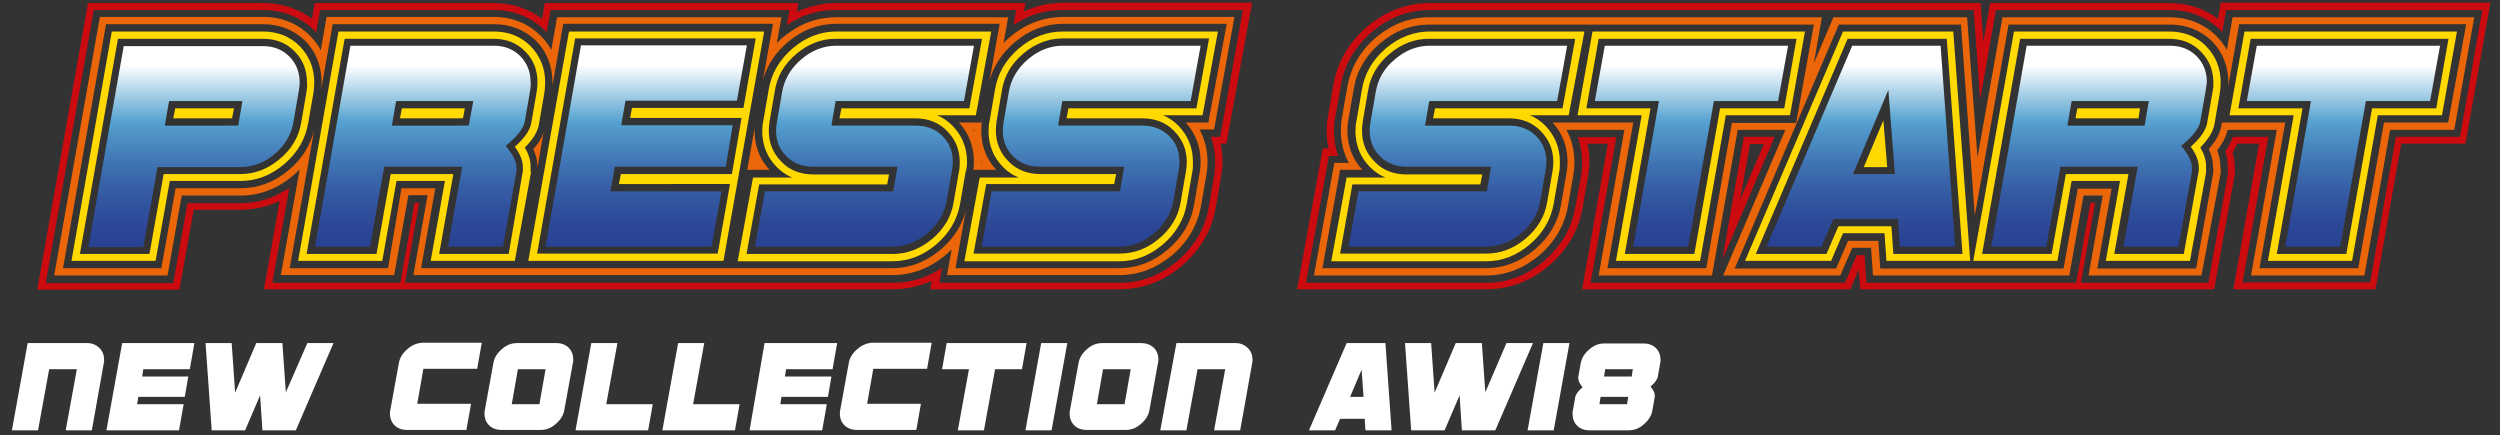 <?xml version="1.0" encoding="utf-8"?>
<!-- Generator: Adobe Illustrator 22.1.0, SVG Export Plug-In . SVG Version: 6.00 Build 0)  -->
<svg version="1.1" id="Layer_1" xmlns="http://www.w3.org/2000/svg" xmlns:xlink="http://www.w3.org/1999/xlink" x="0px" y="0px"
	 viewBox="0 0 650.7 113.3" style="enable-background:new 0 0 650.7 113.3;" xml:space="preserve">
<rect x="0" y="0" width="650.7" height="113.3" fill="#333333" stroke="none"/>
<style type="text/css">
	.st0{fill:#CC0B10;}
	.st1{fill:#EB6608;}
	.st2{fill:#FFD900;}
	.st3{fill:url(#SVGID_1_);}
	.st4{fill:#FFFFFF;}
</style>
<title>logo-01</title>
<g>
	<g>
		<path class="st0" d="M578,0.8l-0.7,4.1c-3.6-2.7-7.9-4.1-12.6-4.1H518l-1.8,10.1l-0.7-10.1H499h-8.1h-12.2h-3.9h-55h-11.5h-36.2
			c-5.9,0-11.5,2.1-16.2,6.1c-4.7,4-7.8,9.2-8.8,15l-1.4,8c-0.3,1.3-0.4,2.7-0.4,4.1c0,1.6,0.2,3.2,0.5,4.6h-1.5l-6.7,36.7h49.3
			c5.9,0,11.5-2.1,16.2-6.1c4.7-4,7.8-9.2,8.8-15l1.4-8.1c0.2-1.3,0.4-2.7,0.4-4c0-1.6-0.2-3.2-0.5-4.7h1.5h3.8l-6.7,37.9h31.2h5.9
			h32.7l2.2-5.2l0.4,5.2h20.7h16.1h55.3l5.4-30.1v-0.9c0-0.5,0-1-0.1-1.5c0-1-0.2-2.1-0.5-3.1c0.5-0.8,0.9-1.5,1.2-2.3h5.7
			l-6.7,37.9h37l6.7-37.9h16.7l6.5-36.7H578z M640.3,35.6h-16.7l-6.7,37.9h-33.2l6.7-37.9h-9.2c-0.5,1.3-1.1,2.5-2,3.8
			c0.4,1.2,0.6,2.4,0.6,3.6c0,0.5,0.1,0.9,0.1,1.4v0.8l-5.1,28.4h-33.2l3.7-20.8h-1.2l-3.7,20.8h-21.4H507h-21.2l-0.5-7.2h-2
			l-3.1,7.2h-33h-1.5H414l6.7-37.9h-7.6h-2.4c0.7,2.1,1.1,4.3,1.1,6.6c0,1.2-0.1,2.4-0.3,3.7L410,54c-0.9,5.4-3.7,10.1-8.1,13.9
			c-4.5,3.8-9.5,5.7-15,5.7h-47l6-33h2.4c-0.7-2-1.1-4.2-1.1-6.5c0-1.3,0.1-2.6,0.4-3.9l1.4-8c0.9-5.4,3.7-10.1,8.1-13.9
			c4.5-3.8,9.5-5.7,15-5.7h37.8h7.7H476h0.5h15.7h5.1h16.4l1.7,23.3l4.1-23.3h45.1c5.3,0,10,1.9,13.5,5.4c0.1,0.1,0.2,0.3,0.3,0.4
			l1-5.8h66.7L640.3,35.6z"/>
		<path class="st0" d="M461.9,35.6h-8l-5.6,32L461.9,35.6z M455.5,37.5h3.6L452.9,52L455.5,37.5z"/>
		<path class="st0" d="M266.5,3l0.4-2.2h-49.3c-3.5,0-7,0.8-10.2,2.3l0.4-2.3h-66l-0.7,4.1c-3.6-2.7-7.9-4.1-12.6-4.1H81.9l-0.7,4.1
			c-3.6-2.7-7.9-4.1-12.7-4.1H22.9L9.7,75.4h37l3.7-20.8h12.2c3.5,0,7-0.8,10.2-2.3l-4.1,23h60h11.5h42.9h11.5h37.8
			c3.5,0,6.9-0.8,10.1-2.2l-0.4,2.2h49.3c5.9,0,11.5-2.1,16.2-6.1c4.7-4,7.8-9.2,8.8-15l1.4-8.1c0.2-1.3,0.4-2.7,0.4-4
			c0-1.6-0.2-3.2-0.5-4.7h1.5l6.7-36.7h-49.3C273.1,0.8,269.7,1.5,266.5,3z M317.6,35.6h-2.4c0.7,2.1,1.1,4.3,1.1,6.6
			c0,1.2-0.1,2.4-0.3,3.7l-1.4,8.1c-0.9,5.4-3.7,10.1-8.1,13.9c-4.5,3.8-9.5,5.7-15,5.7h-47l0.7-3.9c-3.9,2.6-8.1,3.9-12.7,3.9H193
			h-7.7h-46.7h-7.7h-25.5l3.7-20.8h-1.2l-3.7,20.8H70.9l4.4-24.7c-3.9,2.6-8.1,4-12.7,4H48.8l-3.7,20.8H11.9L24.4,2.6h44
			c5.3,0,10,1.9,13.5,5.4c0.2,0.2,0.3,0.3,0.4,0.5l1-5.9h45.1c5.3,0,10,1.9,13.5,5.4c0.1,0.1,0.2,0.3,0.4,0.4l1-5.8h62.2l-0.7,3.9
			c3.9-2.6,8.1-3.9,12.7-3.9h47l-0.7,3.9c3.9-2.6,8.1-3.9,12.7-3.9h47L317.6,35.6z"/>
	</g>
	<g>
		<path class="st1" d="M138.8,38.8c0.7,1.5,1.1,3,1.1,4.5c0,0.1,0,0.2,0,0.3l1.6-9.3C141.1,35.7,140.2,37.3,138.8,38.8z"/>
		<path class="st1" d="M259.3,44.2c-2.6-2.8-3.9-6.3-3.9-10.2c0-1.1,0.1-2.1,0.3-3.1l-0.2,1h-5.9c2.6,2.8,3.9,6.3,3.9,10.3
			c0,1-0.1,2-0.3,2.9l0.2-0.9H259.3z M253.6,33.8c0,0.1,0,0.2,0,0.2c0,0.1,0,0.2,0,0.3c-0.1-0.2-0.2-0.4-0.3-0.5H253.6z M255.4,41.8
			c0.1,0.2,0.2,0.4,0.3,0.5h-0.2c0-0.1,0-0.1,0-0.2C255.4,42.1,255.4,42,255.4,41.8z"/>
		<path class="st1" d="M196.4,34c0-0.4,0-0.8,0.1-1.2l-2,11.4h5.8C197.7,41.5,196.4,37.9,196.4,34z"/>
		<path class="st1" d="M581.1,4.5l-1.5,8.5c-0.7-1.3-1.6-2.5-2.7-3.6c-3.2-3.2-7.4-4.9-12.2-4.9h-43.5L514.7,41L512,4.5h-16.4h-2.2
			h-16.2l-5.1,12l2.1-12h-59h-3.9h-39.3c-5.1,0-9.7,1.8-13.8,5.2c-4.1,3.5-6.6,7.8-7.5,12.8l-1.4,8c-0.2,1.1-0.3,2.3-0.3,3.5
			c0,3,0.7,5.9,2.1,8.4h-3.8l-5.3,29.3h44.8c5.1,0,9.7-1.8,13.8-5.2c4.1-3.5,6.6-7.8,7.5-12.8l1.4-8.1c0.2-1.1,0.3-2.2,0.3-3.3
			c0-3.1-0.7-6-2.1-8.5h3.8h11.3l-6.7,37.9h29.5l6.7-37.9h12.4l-16.2,37.9h30.5l3.1-7.2h4.9l0.5,7.2h21.6h7.7h21.8l3.7-20.8h5
			l-3.7,20.8h29.4L578,45v-0.6c0-0.4,0-0.8-0.1-1.3c0-1.3-0.3-2.7-0.8-4c1.4-1.8,2.3-3.5,2.7-5.3h12.8l-6.7,37.9h29.5l6.7-37.9h16.7
			L644,4.5H581.1z M450.8,31.9l-6.7,37.9h-25.7l6.7-37.9H410h0h-5.9c2.6,2.8,3.9,6.3,3.9,10.3c0,1-0.1,2-0.3,3l-1.4,8.1
			c-0.8,4.6-3.1,8.5-6.9,11.7c-3.8,3.2-8,4.8-12.6,4.8h-42.6l4.6-25.6h5.8c-2.6-2.8-3.9-6.3-3.9-10.2c0-1.1,0.1-2.1,0.3-3.1l1.4-8
			c0.8-4.6,3.1-8.5,6.9-11.7c3.8-3.2,8-4.8,12.6-4.8H413h0.1h59l-4.6,25.6H450.8z M637.2,31.9h-16.7l-6.7,37.9h-25.7l6.7-37.9h-16.5
			l-0.1,0.7c-0.3,2-1.4,4.1-3.3,6.2c0.7,1.5,1.1,3,1.1,4.5c0,0.4,0.1,0.8,0.1,1.2l-0.1,0.8l-4.4,24.6h-25.7l3.7-20.8h-8.8l-3.7,20.8
			h-22.2h-3.4h-22.1l-0.5-7.2h-7.9l-3.1,7.2h-26.4l27.1-63.5h31.8l3.6,49.7l8.8-49.7h42c4.3,0,8,1.5,10.9,4.3
			c2.8,2.8,4.3,6.6,4.3,10.8c0,0.3,0,0.6,0,0.8l2.8-16h59.1L637.2,31.9z"/>
		<path class="st1" d="M262.8,9.7c-0.6,0.5-1.1,1-1.6,1.5l1.2-6.7h-44.8c-5.1,0-9.7,1.8-13.8,5.2c-0.6,0.5-1.1,1-1.6,1.5l1.2-6.7
			H145l-1.5,8.5c-0.7-1.3-1.6-2.5-2.8-3.7c-3.2-3.2-7.4-4.9-12.2-4.9H85l-1.5,8.7c-0.7-1.4-1.7-2.6-2.8-3.8
			c-3.2-3.2-7.4-4.9-12.2-4.9H26L14.1,71.7h29.5l3.7-20.8h15.3c5.1,0,9.7-1.8,13.8-5.3c0.6-0.5,1.1-1,1.6-1.5l-4.9,27.5h29.5
			l3.7-20.8h5l-3.7,20.8h25.5h3.9h50.5h3.9h40.9c5.1,0,9.7-1.8,13.8-5.2c0.6-0.5,1.1-1,1.6-1.5l-1.2,6.7h44.8
			c5.1,0,9.7-1.8,13.8-5.2c4.1-3.5,6.6-7.8,7.5-12.8l1.4-8.1c0.2-1.1,0.3-2.2,0.3-3.3c0-3.1-0.7-5.9-2.1-8.5h3.8l5.3-29.3h-44.8
			C271.5,4.5,266.9,6.2,262.8,9.7z M314.5,31.9h-5.9c2.6,2.8,3.9,6.3,3.9,10.3c0,1-0.1,2-0.3,3l-1.4,8.1c-0.8,4.6-3.1,8.5-6.9,11.7
			c-3.8,3.2-8,4.8-12.6,4.8h-42.6l2.7-15.1c-1,4-3.2,7.4-6.6,10.3c-3.8,3.2-8,4.8-12.6,4.8h-42.5h-0.1h-54.3h-0.2h-25.5l3.7-20.8
			h-8.8L101,69.8H75.4l6.4-36.1c-1,4.1-3.1,7.6-6.6,10.5c-3.7,3.2-8,4.8-12.6,4.8H45.7L42,69.8H16.4L27.6,6.3h40.9
			c4.3,0,8,1.5,10.9,4.3c2.8,2.8,4.3,6.6,4.3,10.8c0,0.6,0,1.2-0.1,1.9l3-17h42c4.3,0,8,1.5,10.9,4.3c2.8,2.8,4.3,6.6,4.3,10.8
			c0,0.3,0,0.6,0,0.9l2.8-16.1h54.6l-2.6,14.5c1.1-3.7,3.2-7,6.4-9.7c3.8-3.2,8-4.8,12.6-4.8h42.6l-2.7,15.1c1-4,3.2-7.4,6.6-10.3
			c3.8-3.2,8-4.8,12.6-4.8h42.6L314.5,31.9z"/>
	</g>
	<g>
		<g>
			<path class="st2" d="M412.4,8.2h-40.3c-4.1,0-8,1.5-11.4,4.4c-3.4,2.9-5.5,6.5-6.2,10.6l-1.4,8.1c-0.2,0.9-0.3,1.8-0.3,2.8
				c0,3.7,1.3,6.9,3.8,9.4c1.2,1.2,2.5,2.1,4,2.7h-10.1l-4,21.8h40.3c4.2,0,8-1.5,11.4-4.4c3.4-2.9,5.5-6.5,6.2-10.6l1.4-8.1
				c0.2-0.9,0.2-1.8,0.2-2.7c0-3.8-1.3-6.9-3.8-9.5c-1.2-1.2-2.5-2.1-4-2.7h10.1L412.4,8.2z M373.5,28.2l-0.5,2.6h19.7
				c3.4,0,6.2,1.1,8.3,3.3c2.2,2.2,3.3,4.9,3.3,8.1c0,0.8-0.1,1.6-0.2,2.3l-1.4,8.1c-0.6,3.7-2.5,6.9-5.6,9.5
				c-3.1,2.6-6.5,3.9-10.2,3.9h-38.1L352,48h33.3l0.5-2.6h-19.7c-3.4,0-6.2-1.1-8.3-3.3c-2.2-2.2-3.3-4.9-3.3-8.1
				c0-0.8,0.1-1.7,0.2-2.4l1.4-8.1c0.6-3.7,2.5-6.9,5.6-9.5c3.1-2.6,6.5-3.9,10.2-3.9h38.1l-3.3,18.1H373.5z"/>
			<path class="st2" d="M81.6,24.1c0.1-0.9,0.2-1.8,0.2-2.6c0-3.8-1.3-6.9-3.8-9.5c-2.5-2.5-5.7-3.8-9.6-3.8H29.1L18.6,67.9h21.9
				l3.7-20.8h18.4c4.2,0,8-1.5,11.4-4.4c3.4-2.9,5.5-6.5,6.2-10.6L81.6,24.1z M79.8,23.8l-1.4,8.1c-0.6,3.7-2.5,6.9-5.6,9.5
				c-3.1,2.6-6.5,3.9-10.2,3.9h-20l-3.7,20.8H20.8l9.9-56h37.8c3.3,0,6.1,1.1,8.2,3.3c2.2,2.2,3.2,4.9,3.2,8.1
				C80,22.2,79.9,23,79.8,23.8z"/>
			<path class="st2" d="M251.7,42.2c0-3.8-1.3-6.9-3.8-9.5c-1.2-1.2-2.5-2.1-4-2.7H254l4-21.8h-40.3c-4.2,0-8,1.5-11.4,4.4
				c-3.4,2.9-5.5,6.5-6.2,10.6l-1.4,8.1c-0.2,0.9-0.3,1.8-0.3,2.8c0,3.7,1.3,6.9,3.8,9.4c1.2,1.2,2.5,2.1,4,2.7H196l-4,21.8h40.3
				c4.2,0,8-1.5,11.4-4.4c3.4-2.9,5.5-6.5,6.2-10.6l1.4-8.1C251.6,44,251.7,43.1,251.7,42.2z M249.6,44.6l-1.4,8.1
				c-0.6,3.7-2.5,6.9-5.6,9.5c-3.1,2.6-6.5,3.9-10.2,3.9h-38.1l3.3-18.1h33.3l0.5-2.6h-19.7c-3.4,0-6.2-1.1-8.3-3.3
				c-2.2-2.2-3.3-4.9-3.3-8.1c0-0.8,0.1-1.7,0.2-2.4l1.4-8.1c0.6-3.7,2.5-6.9,5.6-9.5c3.1-2.6,6.5-3.9,10.2-3.9h38.1l-3.3,18.1
				h-33.3l-0.5,2.6h19.7c3.4,0,6.2,1.1,8.3,3.3c2.2,2.2,3.3,4.9,3.3,8.1C249.8,43,249.8,43.8,249.6,44.6z"/>
			<path class="st2" d="M148.1,8.2l-10.6,59.7h50.8l10.6-59.7H148.1z M193,30.8l-2.5,14.5h-28.9l-0.5,2.6H190l-3.2,18.1h-47l9.9-56
				h47l-3.2,18.1h-29l-0.5,2.6H193z"/>
			<path class="st2" d="M469.8,8.2h-55.3L410.6,30h16.7l-6.7,37.9h21.9l6.7-37.9h16.7L469.8,8.2z M447.7,28.2L441,66.1h-18.1
				l6.7-37.9h-16.7l3.2-18.1h51.5l-3.2,18.1H447.7z"/>
			<path class="st2" d="M265.2,12.6c-3.4,2.9-5.5,6.5-6.2,10.6l-1.4,8.1c-0.2,0.9-0.3,1.8-0.3,2.8c0,3.7,1.3,6.9,3.8,9.4
				c1.2,1.2,2.5,2.1,4,2.7H255l-4,21.8h40.3c4.2,0,8-1.5,11.4-4.4c3.4-2.9,5.5-6.5,6.2-10.6l1.4-8.1c0.2-0.9,0.2-1.8,0.2-2.7
				c0-3.8-1.3-6.9-3.8-9.5c-1.2-1.2-2.5-2.1-4-2.7H313l4-21.8h-40.3C272.4,8.2,268.6,9.7,265.2,12.6z M311.4,28.2h-33.3l-0.5,2.6
				h19.7c3.4,0,6.2,1.1,8.3,3.3c2.2,2.2,3.3,4.9,3.3,8.1c0,0.8-0.1,1.6-0.2,2.3l-1.4,8.1c-0.6,3.7-2.5,6.9-5.6,9.5
				c-3.1,2.6-6.5,3.9-10.2,3.9h-38.1l3.3-18.1h33.3l0.5-2.6h-19.7c-3.4,0-6.2-1.1-8.3-3.3c-2.2-2.2-3.3-4.9-3.3-8.1
				c0-0.8,0.1-1.7,0.2-2.4l1.4-8.1c0.6-3.7,2.5-6.9,5.6-9.5c3.1-2.6,6.5-3.9,10.2-3.9h38.1L311.4,28.2z"/>
			<path class="st2" d="M138.1,44.4c0-0.4,0-0.7,0-1.1c0-1.6-0.5-3.2-1.5-4.9c2.2-2.2,3.4-4.2,3.7-6.2l1.4-8.1
				c0.1-0.9,0.2-1.8,0.2-2.6c0-3.8-1.3-6.9-3.8-9.5c-2.5-2.5-5.7-3.8-9.6-3.8H88.1L77.6,67.9h21.9l3.7-20.8h12.6l-3.7,20.8h21.9
				l4.2-23L138.1,44.4z M132.4,66.1h-18.1l3.7-20.8h-16.3l-3.7,20.8H79.8l9.9-56h38.8c3.3,0,6.1,1.1,8.2,3.3
				c2.2,2.2,3.2,4.9,3.2,8.1c0,0.8-0.1,1.5-0.2,2.3l-1.4,8.1c-0.3,1.9-1.7,4-4.3,6.3c1.4,1.9,2.1,3.7,2.1,5.3c0,0.2,0,0.6,0,0.9
				L132.4,66.1z"/>
			<path class="st2" d="M564.6,8.2h-40.4l-10.6,59.7h21.9l3.7-20.8h12.6l-3.7,20.8H570l4.2-23l0-0.5c0-0.4,0-0.7,0-1.1
				c0-1.6-0.5-3.2-1.5-4.9c2.1-2.2,3.4-4.2,3.7-6.2l1.4-8.1c0.1-0.9,0.2-1.8,0.2-2.6c0-3.8-1.3-6.9-3.8-9.5
				C571.7,9.5,568.5,8.2,564.6,8.2z M575.9,23.8l-1.4,8.1c-0.3,1.9-1.7,4-4.3,6.3c1.4,1.9,2.1,3.7,2.1,5.3c0,0.2,0,0.6,0,0.9
				l-3.9,21.7h-18.1l3.7-20.8h-16.3L534,66.1h-18.1l9.9-56h38.8c3.3,0,6.1,1.1,8.2,3.3c2.2,2.2,3.3,4.9,3.3,8.1
				C576.1,22.2,576.1,23,575.9,23.8z"/>
			<path class="st2" d="M584.2,8.2L580.3,30H597l-6.7,37.9h21.9l6.7-37.9h16.7l3.9-21.8H584.2z M634.1,28.2h-16.7l-6.7,37.9h-18.1
				l6.7-37.9h-16.7l3.2-18.1h51.5L634.1,28.2z"/>
			<path class="st2" d="M479.7,8.2l-25.5,59.7h22.4l3.1-7.2h10.8l0.5,7.2h21.8l-4.4-59.7H479.7z M492.8,66.1l-0.5-7.2h-13.8
				l-3.1,7.2H457l23.9-56h25.8l4.1,56H492.8z"/>
		</g>
		<g>
			<polygon class="st2" points="121,28.2 104.6,28.2 104.1,30.8 120.5,30.8 			"/>
			<path class="st2" d="M485.1,43.5h6.1l-1-12.2L485.1,43.5z"/>
			<polygon class="st2" points="60.9,28.2 45.6,28.2 45.1,30.8 60.4,30.8 			"/>
			<polygon class="st2" points="557,28.2 540.7,28.2 540.2,30.8 556.6,30.8 			"/>
		</g>
	</g>
	<linearGradient id="SVGID_1_" gradientUnits="userSpaceOnUse" x1="329.046" y1="64.209" x2="329.046" y2="11.934">
		<stop  offset="0" style="stop-color:#294293"/>
		<stop  offset="0.109" style="stop-color:#2C4897"/>
		<stop  offset="0.249" style="stop-color:#3358A1"/>
		<stop  offset="0.407" style="stop-color:#3F72B2"/>
		<stop  offset="0.576" style="stop-color:#5097C9"/>
		<stop  offset="0.624" style="stop-color:#56A3D1"/>
		<stop  offset="0.76" style="stop-color:#A7CFE7"/>
		<stop  offset="0.902" style="stop-color:#FFFFFF"/>
	</linearGradient>
	<path class="st3" d="M407.9,11.9l-2.6,14.4H372l-1.1,6.4h21.9c2.9,0,5.2,0.9,7,2.7c1.8,1.8,2.7,4.1,2.7,6.8c0,0.7-0.1,1.3-0.2,2
		l-1.4,8.1c-0.6,3.3-2.2,6.1-5,8.4c-2.7,2.3-5.8,3.5-9,3.5H351l2.6-14.4H387l1.1-6.4h-21.9c-2.9,0-5.2-0.9-7-2.7
		c-1.8-1.8-2.7-4-2.7-6.7c0-0.7,0.1-1.4,0.2-2.1l1.4-8.1c0.6-3.3,2.2-6.1,5-8.4c2.7-2.3,5.8-3.5,9-3.5H407.9z M276.6,11.9
		c-3.2,0-6.3,1.2-9,3.5c-2.7,2.3-4.4,5.1-5,8.4l-1.4,8.1c-0.1,0.7-0.2,1.4-0.2,2.1c0,2.7,0.9,4.9,2.7,6.7c1.8,1.8,4.1,2.7,7,2.7
		h21.9l-1.1,6.4h-33.4l-2.6,14.4h35.9c3.2,0,6.3-1.2,9-3.5c2.7-2.3,4.4-5.1,5-8.4l1.4-8.1c0.1-0.7,0.2-1.3,0.2-2
		c0-2.8-0.9-5-2.7-6.8c-1.8-1.8-4.1-2.7-7-2.7h-21.9l1.1-6.4h33.4l2.6-14.4H276.6z M505.1,11.9l3.8,52.3h-14.4L494,57h-16.8
		l-3.1,7.2h-14.3l22.3-52.3H505.1z M493.2,45.3l-1.7-21.9l-9.2,21.9H493.2z M462.8,26.3l2.6-14.4h-47.7l-2.6,14.4h16.7l-6.7,37.9
		h14.3l6.7-37.9H462.8z M217.6,11.9c-3.2,0-6.3,1.2-9,3.5c-2.7,2.3-4.4,5.1-5,8.4l-1.4,8.1c-0.1,0.7-0.2,1.4-0.2,2.1
		c0,2.7,0.9,4.9,2.7,6.7c1.8,1.8,4.1,2.7,7,2.7h21.9l-1.1,6.4h-33.4l-2.6,14.4h35.9c3.2,0,6.3-1.2,9-3.5c2.7-2.3,4.4-5.1,5-8.4
		l1.4-8.1c0.1-0.7,0.2-1.3,0.2-2c0-2.8-0.9-5-2.7-6.8c-1.8-1.8-4.1-2.7-7-2.7h-21.9l1.1-6.4h33.4l2.6-14.4H217.6z M71.6,40
		c-2.7,2.3-5.7,3.5-9,3.5H41l-3.7,20.8H23l9.2-52.3h36.2c2.8,0,5.1,0.9,6.9,2.7c1.8,1.8,2.7,4.1,2.7,6.8c0,0.7-0.1,1.3-0.2,2
		l-1.4,8.1C75.9,34.8,74.3,37.7,71.6,40z M63.1,26.3H44l-1.1,6.4H62L63.1,26.3z M151.2,11.9L142,64.2h43.2l2.6-14.4h-28.9l1.1-6.4
		h28.9l1.8-10.8h-29l1.1-6.4h29l2.6-14.4H151.2z M574.1,23.5l-1.4,8.1c-0.3,1.6-1.7,3.6-4.3,5.8l-0.7,0.6l0.6,0.7
		c1.5,1.9,2.2,3.5,2.2,4.9c0,0.3,0,0.5,0.1,0.6l-3.6,20h-14.3l3.7-20.8h-20.1l-3.7,20.8h-14.3l9.2-52.3h37.3c2.8,0,5.1,0.9,6.9,2.7
		c1.8,1.8,2.7,4.1,2.7,6.8C574.3,22.1,574.2,22.8,574.1,23.5z M559.3,26.3h-20.1l-1.1,6.4h20.1L559.3,26.3z M138,23.5l-1.4,8.1
		c-0.3,1.6-1.7,3.6-4.3,5.8l-0.7,0.6l0.6,0.7c1.5,1.9,2.2,3.5,2.2,4.9c0,0.3,0,0.5,0.1,0.6l-3.6,20h-14.3l3.7-20.8H100l-3.7,20.8H82
		l9.2-52.3h37.3c2.8,0,5.1,0.9,6.9,2.7c1.8,1.8,2.7,4.1,2.7,6.8C138.2,22.1,138.1,22.8,138,23.5z M123.2,26.3h-20.1l-1.1,6.4H122
		L123.2,26.3z M632.5,26.3l2.6-14.4h-47.7l-2.6,14.4h16.7l-6.7,37.9h14.3l6.7-37.9H632.5z"/>
	<g>
		<g>
			<path class="st4" d="M22.8,89.3H7.2L3.1,112h6.8l2.9-15.9H20L17.1,112h6.8l3.1-17.4c0.1-0.3,0.1-0.6,0.1-0.9
				c0-1.3-0.4-2.3-1.2-3.1S24,89.3,22.8,89.3z M27.7,112h18.9l1.2-6.8H35.7l0.3-1.9h12.1l0.9-5.3H37l0.3-1.9h12.1l1.2-6.8H31.8
				L27.7,112z M74.4,102.1l-0.9-12.8h-6.8l-5.5,12.9l-0.9-12.9h-6.8l1.6,22.7h8.7l3.9-9.1l0.6,9.1H77l9.8-22.7H80L74.4,102.1z
				 M106,90.9c-1.2,1-2,2.3-2.2,3.7l-2.2,12.1c-0.1,0.3-0.1,0.6-0.1,0.9c0,1.3,0.4,2.3,1.2,3.1c0.8,0.8,1.9,1.2,3.2,1.2h15.5
				l1.2-6.8h-14l1.6-9.1h14l1.2-6.8H110C108.5,89.3,107.2,89.8,106,90.9z M144.8,89.3h-10.2c-1.5,0-2.8,0.5-4,1.6
				c-1.2,1-2,2.3-2.2,3.7l-2.2,12.1c-0.1,0.3-0.1,0.6-0.1,0.9c0,1.3,0.4,2.3,1.2,3.1s1.9,1.2,3.2,1.2h10.2c1.5,0,2.8-0.5,4-1.6
				c1.2-1,2-2.3,2.2-3.7l2.2-12.1c0.1-0.3,0.1-0.6,0.1-0.9c0-1.3-0.4-2.3-1.2-3.1S146.1,89.3,144.8,89.3z M140.4,105.2h-7.2l1.6-9.1
				h7.2L140.4,105.2z M160.7,89.3h-6.8l-4.1,22.7h18.9l1.2-6.8h-12.1L160.7,89.3z M183.3,89.3h-6.8l-4.1,22.7h18.9l1.2-6.8h-12.1
				L183.3,89.3z M195.1,112H214l1.2-6.8h-12.1l0.3-1.9h12.1l0.9-5.3h-12.1l0.3-1.9h12.1l1.2-6.8h-18.9L195.1,112z M223.1,90.9
				c-1.2,1-2,2.3-2.2,3.7l-2.2,12.1c-0.1,0.3-0.1,0.6-0.1,0.9c0,1.3,0.4,2.3,1.2,3.1c0.8,0.8,1.9,1.2,3.2,1.2h15.5l1.2-6.8h-14
				l1.6-9.1h14l1.2-6.8h-15.5C225.7,89.3,224.3,89.8,223.1,90.9z M246.4,89.3l-1.2,6.8h7l-2.9,15.9h6.8l2.9-15.9h7l1.2-6.8H246.4z
				 M266.9,112h6.8l4.1-22.7H271L266.9,112z M297.1,89.3h-10.2c-1.5,0-2.8,0.5-4,1.6c-1.2,1-2,2.3-2.2,3.7l-2.2,12.1
				c-0.1,0.3-0.1,0.6-0.1,0.9c0,1.3,0.4,2.3,1.2,3.1s1.9,1.2,3.2,1.2H293c1.5,0,2.8-0.5,4-1.6c1.2-1,2-2.3,2.2-3.7l2.2-12.1
				c0.1-0.3,0.1-0.6,0.1-0.9c0-1.3-0.4-2.3-1.2-3.1C299.4,89.7,298.3,89.3,297.1,89.3z M292.7,105.2h-7.2l1.6-9.1h7.2L292.7,105.2z
				 M321.7,89.3h-15.5L302,112h6.8l2.9-15.9h7.2l-2.9,15.9h6.8l3.1-17.4c0.1-0.3,0.1-0.6,0.1-0.9c0-1.3-0.4-2.3-1.2-3.1
				S322.9,89.3,321.7,89.3z M350.5,89.3l-9.8,22.7h6.8l1.3-3h6.4l0.2,3h6.8l-1.6-22.7H350.5z M351.4,103.3l3-7.1l0.5,7.1H351.4z
				 M392.1,89.3l-5.5,12.8l-0.9-12.8h-6.8l-5.5,12.9l-0.9-12.9h-6.8l1.6,22.7h8.7l3.9-9.1l0.6,9.1h8.7l9.8-22.7H392.1z M397.6,112
				h6.8l4.1-22.7h-6.8L397.6,112z M431,90.6c-0.8-0.8-1.9-1.2-3.2-1.2h-10.2c-1.5,0-2.8,0.5-4,1.6c-1.2,1-2,2.3-2.2,3.7l-0.6,3.4
				c0,0.1,0,0.3,0,0.4c0,0.7,0.4,1.4,1.1,2.3c-1.2,1-1.8,1.9-1.9,2.6l-0.6,3.4c-0.1,0.3-0.1,0.6-0.1,0.9c0,1.2,0.4,2.3,1.2,3.1
				s1.9,1.2,3.2,1.2h10.2c1.5,0,2.8-0.5,4-1.6c1.2-1,2-2.3,2.2-3.7l0.6-3.4c0-0.1,0-0.3,0-0.4c0-0.7-0.4-1.4-1.1-2.3
				c1.2-1,1.8-1.9,1.9-2.6l0.6-3.4c0.1-0.3,0.1-0.6,0.1-0.9C432.2,92.4,431.8,91.4,431,90.6z M423.5,105.2h-7.2l0.3-1.9h7.2
				L423.5,105.2z M424.7,98h-7.2l0.3-1.9h7.2L424.7,98z"/>
		</g>
	</g>
</g>
</svg>
